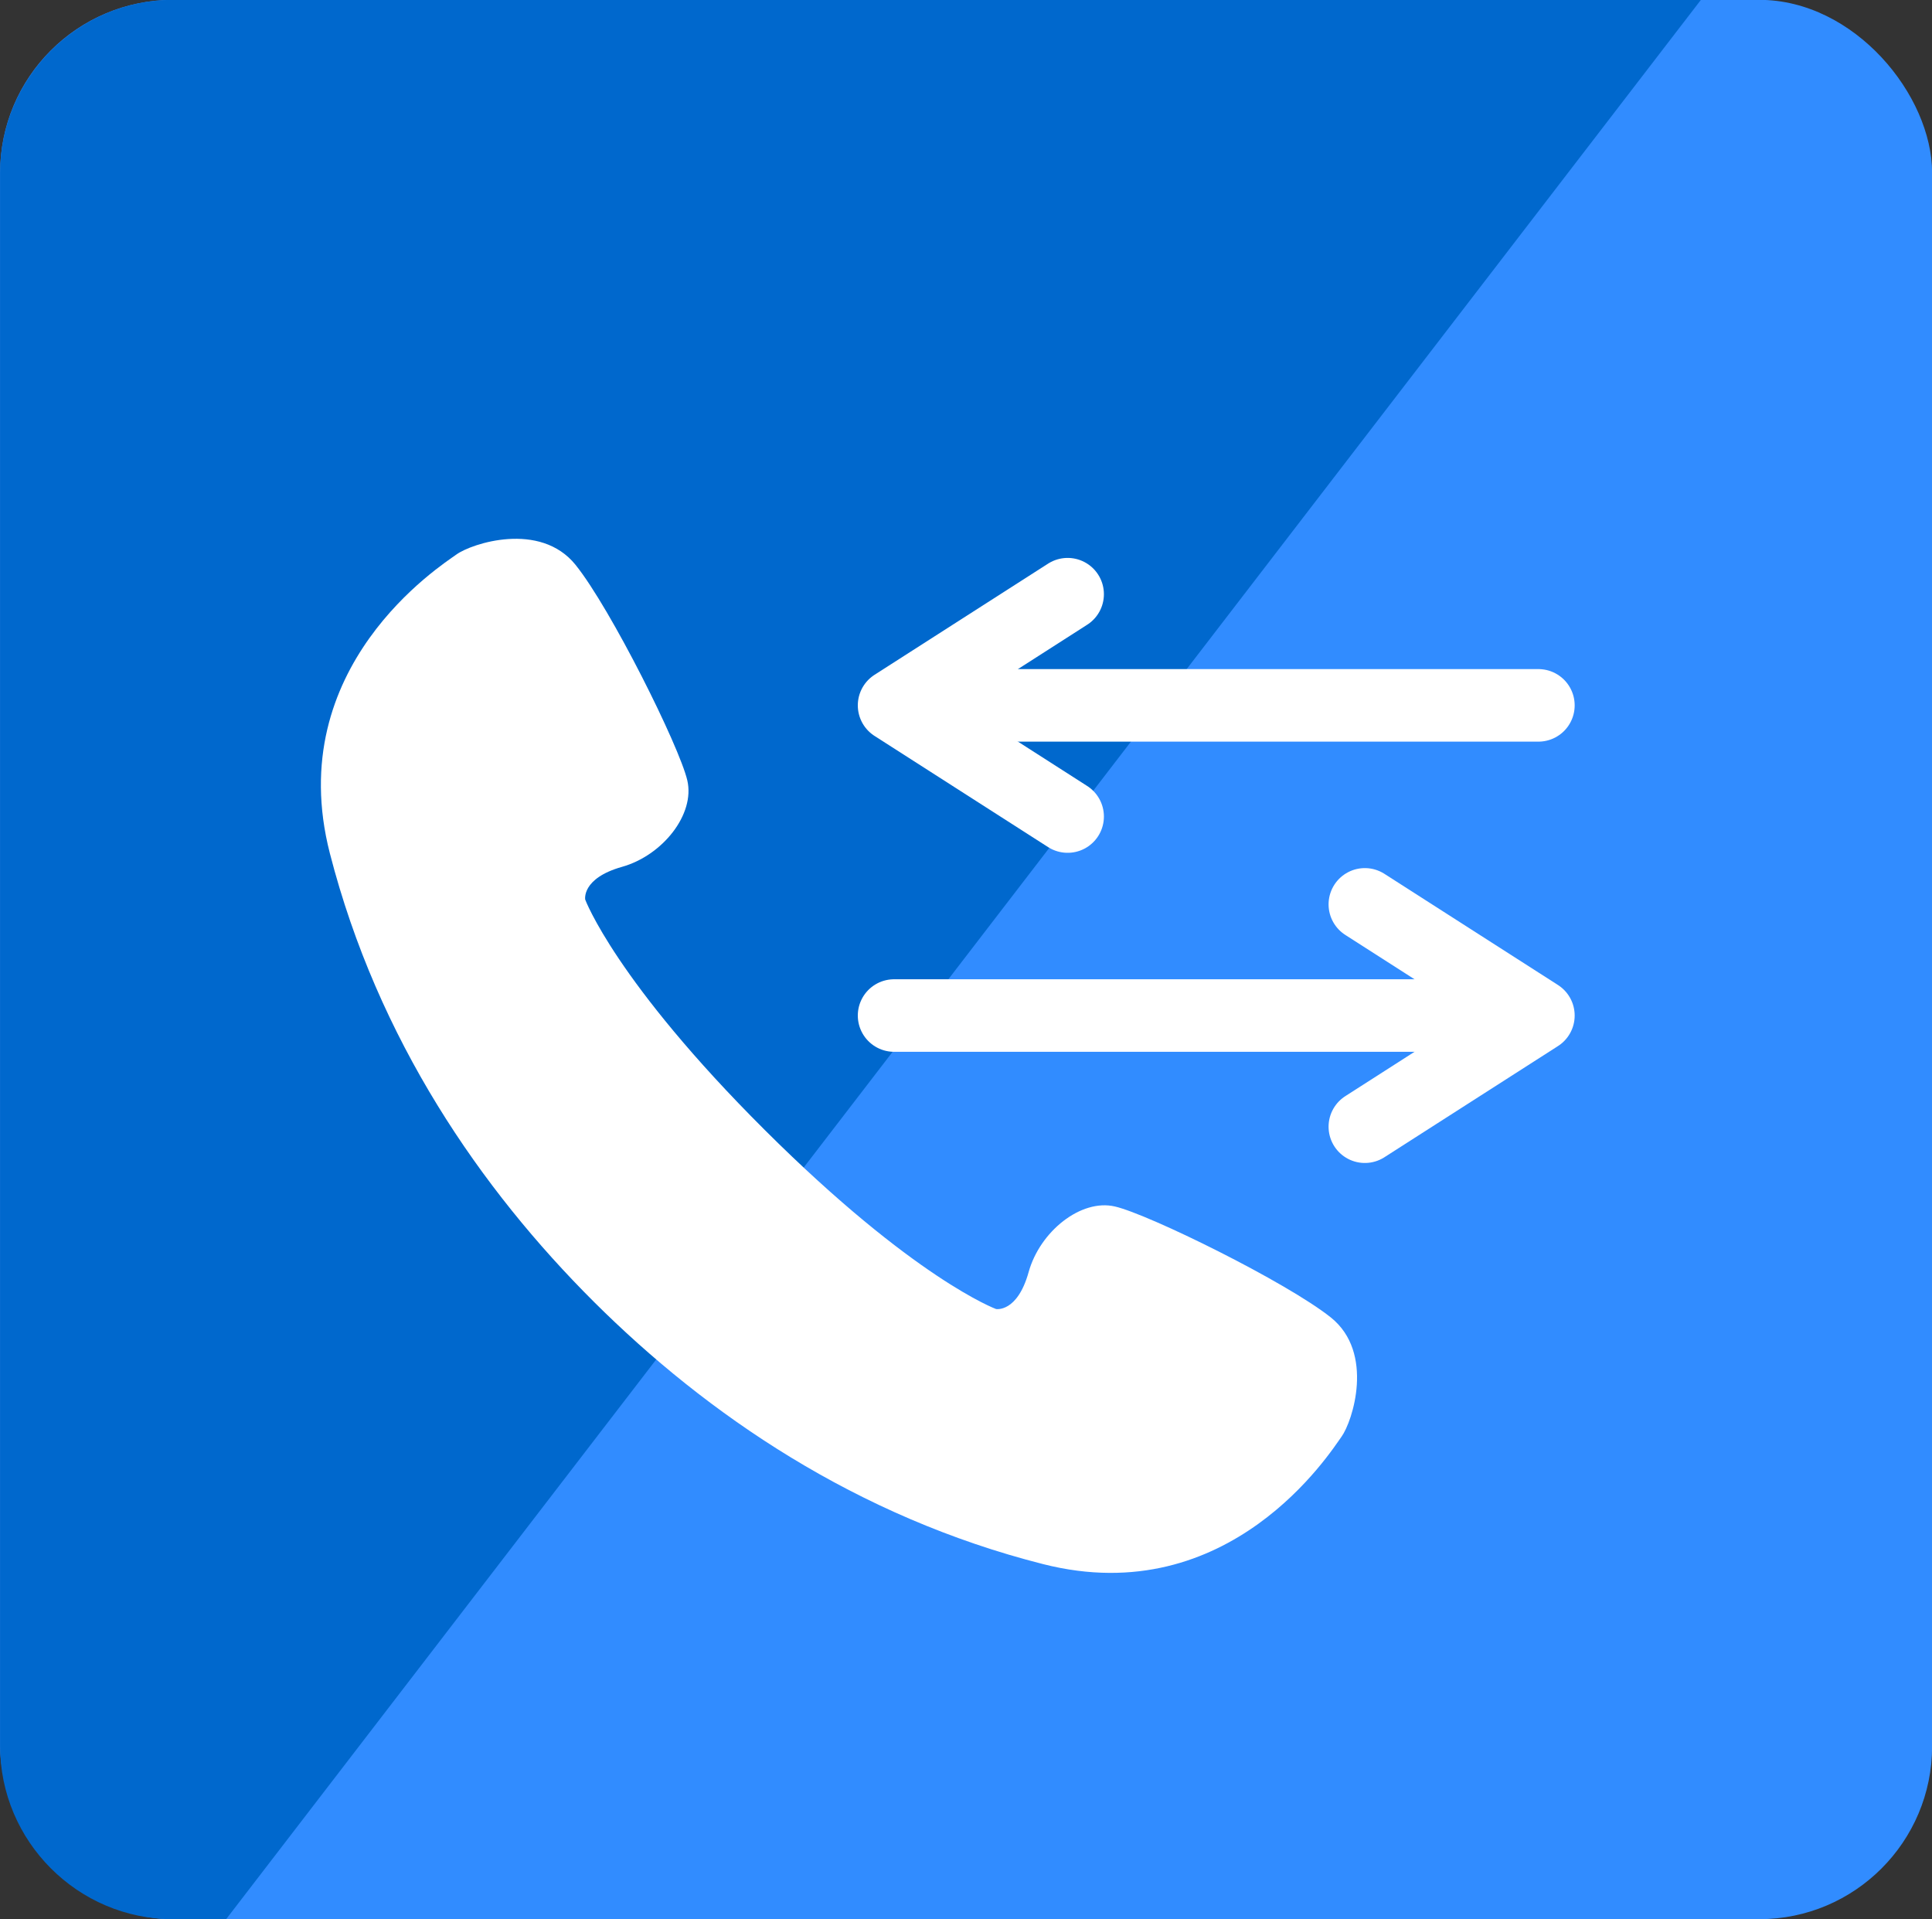 <?xml version="1.0" encoding="UTF-8"?>
<svg xmlns="http://www.w3.org/2000/svg" id="_レイヤー_1" data-name="レイヤー_1" width="302" height="300" version="1.1" viewBox="0 0 302 300">
  <rect x="0" y="0" width="302" height="300" fill="#333333" stroke="none"/>
  <!-- Generator: Adobe Illustrator 29.3.1, SVG Export Plug-In . SVG Version: 2.1.0 Build 151)  -->
  <rect x=".017" y="-.024" width="302" height="300" rx="27.03" ry="27.03" fill="#318cff"></rect>
  <path d="M265.88-.024H27.034C12.174-.024.017,12.146.017,27.02v245.912c0,14.874,12.158,27.044,27.017,27.044h8.313L265.88-.024Z" fill="#0068cd"></path>
  <path d="M208.03,205.924c-6.911-5.514-28.443-16.124-33.754-17.346-5.302-1.233-11.72,3.894-13.487,10.261-1.777,6.37-5.092,5.767-5.092,5.767,0,0-12.771-4.692-36.131-27.963-23.364-23.278-28.087-36.032-28.087-36.032,0,0-.623-3.315,5.743-5.117,6.353-1.784,11.459-8.223,10.213-13.525-1.24-5.302-11.935-26.802-17.47-33.683-5.548-6.88-16.264-3.332-18.62-1.616-2.37,1.709-27.275,17.542-19.785,46.697,7.5,29.159,23.59,52.485,41.272,70.109,17.686,17.617,41.07,33.617,70.252,41.008,29.179,7.394,44.923-17.569,46.625-19.939,1.705-2.363,5.212-13.096-1.678-18.621Z" fill="#fff"></path>
  <g>
    <polyline points="166.887 127.627 139.757 110.251 166.887 92.874" fill="none" stroke="#fff" stroke-linecap="round" stroke-linejoin="round" stroke-width="11.339"></polyline>
    <line x1="141.232" y1="110.251" x2="240.475" y2="110.251" fill="none" stroke="#fff" stroke-linecap="round" stroke-linejoin="round" stroke-width="11.339"></line>
  </g>
  <g>
    <polyline points="213.345 176.108 240.475 158.732 213.345 141.356" fill="none" stroke="#fff" stroke-linecap="round" stroke-linejoin="round" stroke-width="11.339"></polyline>
    <line x1="239" y1="158.732" x2="139.757" y2="158.732" fill="none" stroke="#fff" stroke-linecap="round" stroke-linejoin="round" stroke-width="11.339"></line>
  </g>
</svg>
